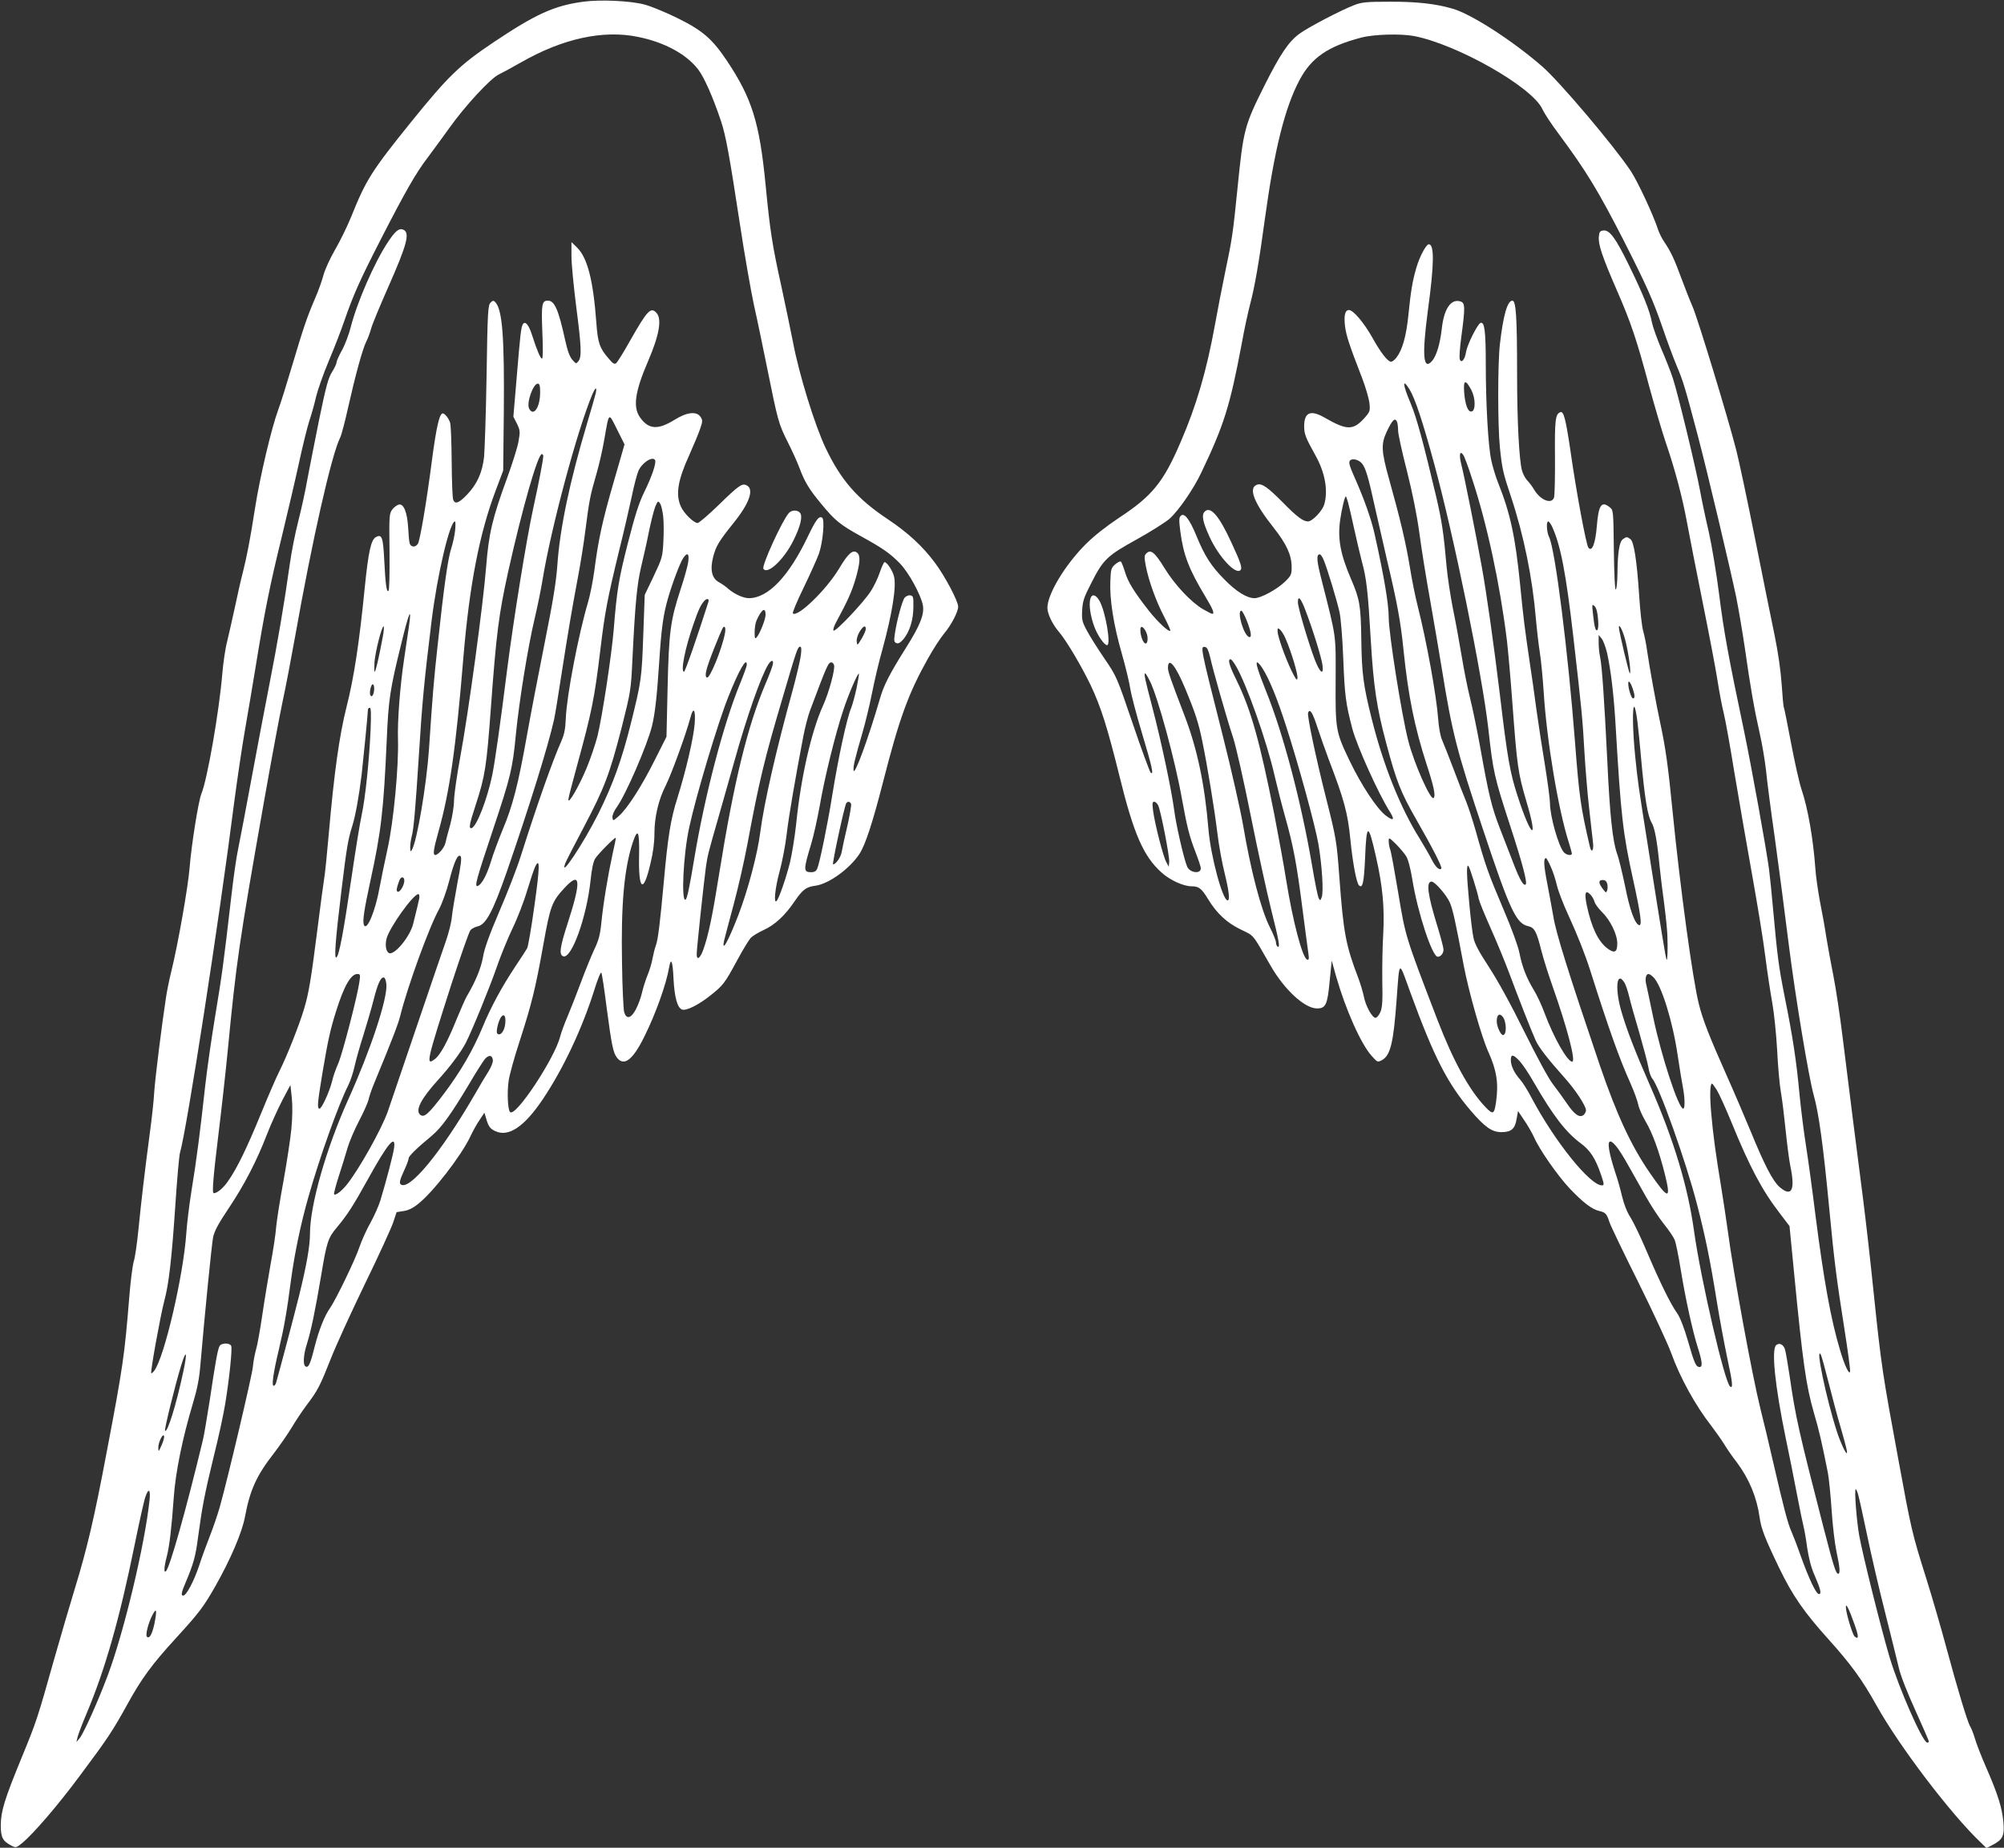 <?xml version="1.0" standalone="no"?>
<!DOCTYPE svg PUBLIC "-//W3C//DTD SVG 20010904//EN"
 "http://www.w3.org/TR/2001/REC-SVG-20010904/DTD/svg10.dtd">
<svg version="1.0" xmlns="http://www.w3.org/2000/svg"
 width="1280pt" height="1180pt" viewBox="0 0 1280 1180"
 preserveAspectRatio="xMidYMid meet">
<rect x="0" y="0" width="1280" height="1180" fill="#333333" stroke="none"/>
<g transform="translate(0,1180) scale(0.1,-0.1)"
fill="#ffffff" stroke="none">
<path d="M3725 11789 c-186 -25 -304 -79 -577 -262 -214 -144 -286 -214 -523
-507 -250 -310 -287 -368 -381 -602 -25 -62 -72 -158 -104 -213 -32 -55 -65
-128 -74 -162 -9 -34 -32 -99 -52 -145 -53 -123 -76 -191 -148 -433 -36 -121
-76 -249 -90 -285 -41 -111 -116 -425 -147 -625 -33 -210 -51 -302 -79 -415
-11 -41 -33 -138 -49 -215 -17 -77 -39 -176 -50 -221 -12 -44 -25 -137 -31
-205 -20 -243 -96 -678 -134 -769 -19 -47 -64 -330 -75 -472 -9 -118 -75 -493
-116 -658 -13 -52 -28 -126 -34 -165 -27 -175 -70 -519 -76 -610 -3 -55 -15
-165 -26 -245 -35 -264 -57 -453 -74 -625 -9 -93 -23 -189 -31 -212 -7 -24
-21 -129 -29 -235 -29 -358 -40 -439 -141 -968 -83 -441 -128 -631 -209 -895
-30 -99 -87 -292 -126 -430 -110 -390 -115 -407 -209 -635 -112 -273 -134
-345 -135 -436 0 -78 12 -102 69 -131 27 -14 30 -13 65 15 71 57 233 245 377
440 169 226 205 280 298 449 91 165 157 255 311 423 149 163 175 198 252 333
95 168 170 342 188 442 32 172 75 264 185 405 36 47 86 119 111 160 24 41 69
109 100 150 69 91 83 119 154 298 30 77 127 289 214 469 88 180 169 358 182
395 l22 67 44 7 c30 4 61 19 93 45 96 75 277 310 333 429 17 36 44 85 61 109
l30 45 15 -50 c13 -40 23 -52 53 -67 85 -41 186 26 305 203 132 197 252 453
329 698 22 71 41 117 45 110 4 -7 19 -105 33 -217 33 -248 42 -293 67 -326 45
-57 101 -14 174 134 73 146 141 337 159 444 12 68 23 38 28 -75 6 -116 24
-183 54 -195 26 -10 103 28 178 87 86 68 94 79 176 230 34 63 72 126 84 139
11 13 49 36 84 52 71 32 138 94 200 187 50 72 71 88 132 96 84 12 216 107 279
202 38 57 85 202 151 459 105 411 163 569 289 793 33 59 79 130 102 157 46 55
89 138 89 171 0 35 -85 196 -149 281 -77 104 -174 193 -300 277 -195 129 -300
250 -398 456 -69 145 -170 472 -208 675 -15 77 -49 239 -75 360 -57 257 -72
354 -100 645 -39 399 -87 552 -247 792 -93 139 -155 193 -315 272 -73 36 -167
75 -208 86 -88 25 -287 34 -395 19z m352 -225 c168 -34 307 -110 382 -207 39
-51 94 -175 146 -330 31 -93 53 -213 120 -652 30 -198 71 -432 90 -520 20 -88
58 -272 86 -410 67 -332 72 -352 131 -469 28 -56 62 -130 75 -166 33 -88 61
-135 142 -232 84 -102 117 -129 251 -203 138 -76 184 -108 247 -172 57 -58
136 -203 148 -270 9 -58 -18 -127 -109 -271 -105 -167 -142 -240 -166 -325
-73 -251 -163 -496 -168 -457 -3 27 7 69 57 242 17 58 45 172 61 253 16 81 45
204 65 273 64 233 92 409 75 472 -10 38 -45 90 -60 90 -5 0 -18 -29 -30 -64
-12 -36 -38 -92 -60 -124 -47 -73 -225 -260 -236 -249 -5 5 4 32 20 60 70 129
97 190 121 271 29 101 32 148 10 166 -27 23 -58 -4 -115 -100 -81 -136 -267
-316 -296 -287 -4 4 27 78 69 164 42 87 86 185 98 218 25 72 38 219 20 229
-20 13 -39 -12 -90 -118 -123 -258 -255 -396 -378 -396 -34 0 -90 25 -128 57
-17 16 -46 36 -63 45 -45 24 -58 79 -37 161 18 70 37 101 131 218 100 124 132
214 84 239 -29 16 -50 2 -182 -127 -64 -62 -124 -113 -132 -113 -25 0 -88 62
-107 105 -35 77 -20 168 54 330 27 61 58 134 68 164 17 49 18 57 4 78 -25 38
-86 32 -165 -17 -108 -67 -166 -63 -221 13 -48 66 -34 165 51 362 71 165 89
268 53 307 -36 40 -59 15 -167 -175 -41 -74 -82 -139 -90 -146 -11 -9 -21 -4
-49 30 -57 65 -69 101 -78 228 -20 272 -57 416 -124 481 l-35 34 0 -90 c0 -49
14 -192 30 -319 34 -262 36 -323 15 -351 -15 -19 -16 -18 -39 8 -17 19 -31 57
-46 125 -43 196 -68 253 -110 253 -39 0 -43 -21 -36 -200 5 -112 4 -170 -2
-170 -10 0 -32 51 -66 157 -19 59 -42 85 -56 63 -12 -19 -17 -65 -40 -343
l-21 -248 23 -45 c20 -42 21 -50 10 -112 -6 -37 -39 -141 -72 -232 -95 -259
-118 -355 -135 -571 -19 -240 -113 -932 -165 -1212 -22 -120 -40 -246 -40
-280 0 -34 -11 -102 -24 -152 -14 -49 -28 -103 -31 -118 -6 -30 -46 -77 -65
-77 -16 0 -12 33 20 147 72 255 112 533 160 1118 39 462 103 792 207 1065 l47
125 4 379 c4 473 -9 647 -54 696 -12 12 -16 12 -31 -3 -16 -16 -19 -58 -25
-460 -4 -243 -12 -478 -16 -523 -11 -102 -45 -176 -109 -243 -52 -54 -76 -63
-88 -33 -5 9 -9 118 -10 242 -1 124 -5 236 -10 250 -8 28 -34 60 -47 60 -21 0
-41 -87 -69 -299 -34 -264 -75 -504 -89 -532 -15 -27 -48 -25 -54 4 -3 12 -7
56 -9 98 -6 96 -28 152 -58 147 -12 -2 -31 -16 -43 -31 -20 -28 -21 -38 -18
-272 1 -145 -1 -246 -7 -249 -12 -8 -19 42 -27 201 -7 142 -15 164 -53 143
-31 -16 -48 -93 -71 -320 -35 -354 -69 -577 -116 -762 -47 -186 -80 -425 -114
-813 -11 -126 -24 -257 -30 -290 -5 -33 -24 -168 -40 -300 -43 -340 -58 -428
-87 -525 -31 -105 -110 -304 -158 -400 -20 -39 -72 -159 -116 -267 -93 -227
-155 -354 -211 -434 -32 -47 -71 -79 -93 -79 -12 0 -2 113 30 374 19 154 46
397 60 540 54 561 72 686 231 1586 47 267 101 555 119 640 19 86 54 272 80
415 108 611 233 1164 288 1271 8 16 31 103 51 194 45 200 92 373 116 420 10
19 23 55 30 80 6 25 54 140 105 256 127 286 146 360 99 378 -26 10 -50 -10
-97 -81 -86 -130 -197 -385 -237 -543 -12 -47 -37 -113 -56 -147 -19 -34 -34
-68 -34 -76 0 -9 -13 -37 -30 -64 -24 -39 -38 -92 -80 -295 -27 -136 -62 -309
-76 -385 -13 -76 -40 -198 -59 -272 -19 -73 -44 -199 -55 -280 -33 -237 -77
-496 -130 -765 -27 -138 -79 -411 -115 -606 -36 -195 -74 -394 -84 -442 -11
-49 -31 -190 -45 -315 -49 -424 -58 -488 -101 -748 -24 -143 -53 -348 -65
-455 -30 -275 -56 -479 -87 -665 -14 -88 -29 -209 -33 -270 -18 -268 -140
-794 -205 -879 -8 -11 -17 -18 -19 -15 -7 6 60 374 83 460 29 105 48 270 71
614 11 165 24 316 30 335 43 147 249 1475 345 2230 20 151 51 363 70 470 19
107 50 294 70 415 54 333 88 505 166 822 38 158 88 371 110 473 22 102 51 219
64 260 14 41 34 112 44 157 11 45 47 147 81 228 34 80 79 196 100 258 57 164
97 255 234 522 158 308 224 422 295 515 31 41 95 129 142 194 98 138 262 316
316 341 21 10 83 44 138 75 268 154 528 211 752 164z m-627 -2269 c0 -96 -42
-158 -70 -105 -19 35 25 160 55 160 11 0 15 -13 15 -55z m355 -7 c-4 -18 -30
-107 -57 -198 -109 -366 -172 -664 -188 -898 -8 -111 -28 -232 -80 -492 -38
-190 -90 -460 -115 -600 -55 -310 -91 -449 -155 -600 -26 -63 -60 -154 -74
-201 -26 -86 -60 -149 -85 -157 -22 -7 -9 40 99 363 111 333 124 385 145 605
21 213 78 565 120 740 19 80 41 190 50 245 54 332 223 962 319 1188 20 46 30
48 21 5z m115 -565 c-72 -248 -98 -367 -124 -568 -9 -66 -27 -158 -41 -204
-60 -203 -135 -591 -141 -737 -3 -70 -9 -103 -30 -150 -56 -127 -152 -398
-257 -729 -24 -77 -86 -236 -137 -354 -65 -153 -96 -237 -105 -293 -13 -72
-48 -157 -105 -253 -9 -16 -38 -82 -64 -145 -58 -144 -104 -228 -139 -254 -59
-44 -52 -15 106 478 59 181 113 336 122 346 9 10 29 20 45 24 53 10 98 94 186
346 144 416 264 801 303 975 6 28 27 154 46 280 44 282 68 425 105 621 16 83
39 225 50 315 24 187 30 216 70 354 16 55 39 154 50 220 31 177 26 173 81 63
l48 -96 -69 -239z m-450 165 c0 -24 -29 -173 -64 -333 -44 -202 -125 -706
-166 -1025 -43 -342 -78 -592 -96 -680 -32 -154 -99 -327 -131 -338 -21 -6
-16 21 27 153 58 178 68 241 95 610 35 481 51 603 111 875 90 404 189 750 215
750 5 0 9 -6 9 -12z m714 -26 c10 -16 -21 -107 -68 -202 -36 -74 -59 -147
-106 -330 -59 -231 -70 -301 -90 -550 -13 -159 -73 -556 -104 -682 -14 -53
-45 -145 -70 -205 -49 -116 -115 -231 -116 -200 0 10 25 106 55 215 95 347
112 429 150 746 28 233 44 320 121 636 31 124 66 278 80 343 13 65 32 136 41
158 21 52 90 98 107 71z m52 -360 c4 -36 4 -110 1 -164 -5 -94 -8 -104 -62
-218 l-57 -119 -9 -248 c-10 -285 -12 -301 -79 -571 -57 -230 -115 -391 -207
-576 -95 -190 -253 -428 -212 -318 6 15 59 119 119 232 131 249 164 336 241
635 58 232 59 233 69 446 17 347 29 468 55 579 14 58 37 159 50 226 14 67 32
139 41 160 15 35 17 37 29 20 8 -10 17 -48 21 -84z m-1329 -89 c-3 -32 -15
-85 -26 -119 -21 -66 -47 -252 -85 -609 -25 -223 -34 -337 -56 -670 -16 -229
-76 -585 -109 -642 -9 -15 -10 -13 -11 17 0 19 5 51 10 70 12 42 24 179 45
510 22 352 34 476 81 860 36 297 117 640 150 640 4 0 4 -26 1 -57z m1489 -200
c-3 -26 -26 -108 -51 -183 -63 -193 -73 -269 -81 -626 l-7 -309 -75 -149 c-85
-170 -175 -309 -229 -357 -38 -33 -38 -33 -41 -10 -2 14 9 41 28 67 58 81 193
393 224 516 20 81 32 192 46 403 14 220 26 308 56 412 30 104 78 230 99 261
26 37 38 27 31 -25z m129 -256 c-74 -232 -149 -447 -156 -447 -23 0 6 149 60
303 32 93 46 123 69 149 16 19 34 15 27 -5z m365 -83 c0 -29 -37 -122 -57
-144 -11 -12 -13 -7 -13 32 0 26 5 60 12 75 32 73 58 89 58 37z m-2279 -81
c-5 -37 -19 -129 -30 -203 -26 -173 -43 -396 -39 -513 5 -174 -28 -523 -66
-695 -19 -87 -42 -197 -51 -247 -27 -153 -83 -287 -101 -241 -9 24 2 97 41
277 70 320 85 454 105 899 11 262 21 329 93 619 50 207 69 247 48 104z m-167
-65 c-23 -125 -45 -218 -51 -218 -3 0 -3 28 -1 63 6 69 46 227 58 227 4 0 2
-33 -6 -72z m2186 25 c-20 -101 -96 -286 -114 -280 -19 7 -7 54 45 186 58 143
58 143 68 136 5 -2 5 -22 1 -42z m900 30 c0 -9 -12 -37 -27 -62 -27 -45 -28
-45 -31 -18 -2 16 6 42 18 62 23 38 40 45 40 18z m-415 -169 c-4 -31 -27 -129
-51 -218 -106 -383 -184 -724 -208 -911 -18 -141 -79 -370 -140 -529 -65 -168
-108 -245 -91 -163 4 17 31 120 60 227 29 107 69 283 89 390 75 403 109 544
225 935 91 310 96 325 112 325 8 0 9 -17 4 -56z m-180 -61 c-3 -15 -24 -70
-46 -121 -114 -268 -202 -628 -294 -1203 -44 -277 -70 -402 -103 -494 -20 -56
-42 -71 -42 -28 0 35 46 463 59 558 11 75 14 86 84 330 25 88 69 243 98 345
79 284 171 545 217 618 20 31 36 28 27 -5z m-165 2 c0 -9 -20 -64 -44 -123
-105 -256 -224 -710 -291 -1112 -31 -187 -46 -259 -56 -265 -29 -19 -15 288
23 460 43 201 183 668 250 835 68 171 118 258 118 205z m557 -1 c9 -24 -31
-174 -71 -262 -74 -164 -141 -457 -171 -757 -9 -82 -27 -193 -40 -246 -26
-102 -70 -228 -85 -243 -20 -20 -9 86 20 191 16 59 37 167 45 238 14 119 56
361 106 623 11 56 30 131 43 165 112 298 116 307 138 307 5 0 11 -7 15 -16z
m144 -149 c-11 -50 -26 -106 -34 -125 -28 -66 -82 -315 -122 -563 -28 -177
-80 -430 -95 -464 -7 -16 -18 -23 -39 -23 -50 0 -50 15 0 180 16 52 40 163 55
245 30 176 100 459 149 606 33 102 94 243 101 237 2 -2 -5 -44 -15 -93z
m-3081 -2 c0 -35 -14 -60 -24 -44 -9 15 3 71 15 71 5 0 9 -12 9 -27z m-23
-265 c-9 -200 -34 -437 -57 -543 -11 -50 -40 -229 -65 -400 -51 -348 -78 -493
-96 -509 -16 -15 -7 108 31 420 34 281 43 334 70 419 20 64 42 183 60 330 10
90 40 389 40 413 0 6 5 12 12 12 8 0 9 -38 5 -142z m2070 40 c-7 -90 -55 -298
-110 -473 -43 -135 -61 -245 -87 -535 -24 -263 -37 -372 -51 -408 -6 -15 -15
-52 -21 -82 -5 -30 -20 -80 -33 -110 -12 -30 -28 -80 -35 -112 -7 -31 -25 -78
-39 -105 -31 -57 -59 -64 -74 -18 -5 17 -12 157 -14 313 -7 375 13 601 68 770
33 99 44 76 41 -80 -5 -225 27 -248 72 -55 18 73 26 137 26 196 0 102 26 214
71 302 38 76 130 328 159 437 19 73 34 51 27 -40z m999 -512 c3 -7 -8 -71 -24
-142 -17 -71 -33 -145 -36 -165 -6 -34 -37 -79 -55 -79 -8 0 72 370 84 390 9
14 25 12 31 -4z m-1523 -318 c-29 -133 -60 -317 -72 -441 -8 -79 -17 -111 -46
-172 -19 -41 -57 -134 -84 -207 -27 -73 -66 -171 -85 -217 -20 -46 -41 -104
-48 -130 -33 -136 -285 -518 -320 -483 -15 15 -20 127 -9 201 6 40 38 155 71
255 76 235 100 332 150 611 45 252 55 278 138 367 101 108 106 43 16 -234 -48
-148 -54 -195 -27 -205 53 -20 150 249 175 484 7 70 17 119 29 139 16 27 121
134 132 134 2 0 -7 -46 -20 -102z m-991 -185 c-16 -87 -33 -186 -36 -220 -3
-34 -20 -101 -37 -150 -17 -48 -102 -297 -189 -553 -87 -256 -169 -498 -183
-538 -41 -116 -187 -375 -264 -470 -34 -41 -70 -68 -79 -59 -3 3 10 54 29 113
20 60 45 143 57 184 12 41 46 120 75 175 29 55 55 115 59 132 3 18 21 70 40
115 110 266 150 369 163 423 46 185 184 565 248 680 18 34 47 113 64 179 33
128 56 175 73 158 8 -8 2 -58 -20 -169z m492 -143 c-19 -140 -41 -265 -47
-276 -7 -12 -42 -66 -78 -120 -82 -123 -156 -259 -209 -389 -60 -143 -137
-276 -241 -415 -101 -134 -130 -160 -155 -139 -34 28 6 104 119 228 76 84 142
173 173 233 41 81 154 357 199 488 24 69 68 177 98 240 31 63 74 174 95 246
22 72 45 141 52 153 29 56 28 -7 -6 -249z m-832 149 c-5 -33 -31 -71 -43 -63
-9 5 -7 21 12 72 12 30 35 23 31 -9z m96 -106 c-5 -25 -12 -54 -39 -163 -20
-81 -117 -199 -153 -187 -20 7 -28 51 -17 93 19 72 171 284 203 284 6 0 8 -12
6 -27z m-382 -531 c-12 -89 -107 -456 -135 -522 -16 -36 -34 -87 -40 -115 -15
-63 -66 -175 -80 -175 -17 0 -13 37 19 231 35 208 51 279 87 392 50 160 94
237 136 237 18 0 19 -5 13 -48z m172 -19 c7 -93 -102 -421 -243 -733 -140
-309 -245 -676 -245 -856 0 -80 -21 -202 -71 -404 -33 -132 -121 -465 -146
-552 -3 -10 -10 -18 -15 -18 -14 0 -3 79 32 227 34 143 52 243 79 451 22 166
64 365 112 532 71 250 192 589 253 708 14 29 33 84 41 124 9 40 34 129 56 197
21 68 51 169 65 225 27 106 47 150 67 143 7 -2 13 -22 15 -44z m759 -251 c-5
-48 -32 -81 -51 -62 -10 10 8 85 26 107 19 23 30 1 25 -45z m-79 -231 c2 -13
-10 -45 -29 -75 -18 -28 -56 -91 -84 -141 -218 -377 -426 -628 -477 -577 -8 8
-3 30 20 80 18 38 32 75 32 84 0 15 48 62 149 146 62 52 123 138 238 330 46
79 93 152 104 163 24 24 43 20 47 -10z m-1287 -441 c-6 -63 -29 -212 -50 -330
-22 -118 -43 -251 -47 -295 -3 -44 -19 -150 -35 -235 -15 -85 -40 -234 -54
-330 -14 -96 -32 -195 -40 -220 -7 -25 -17 -74 -20 -110 -7 -63 -160 -712
-211 -893 -14 -49 -42 -132 -63 -185 -21 -53 -53 -140 -70 -193 -32 -96 -81
-189 -101 -189 -15 0 -12 20 16 85 50 118 64 169 79 288 26 193 42 277 100
515 31 123 64 276 74 340 26 159 45 346 38 366 -9 22 -64 21 -75 -1 -12 -24
-25 -95 -62 -343 -18 -113 -37 -230 -45 -260 -108 -448 -210 -809 -235 -834
-15 -15 -12 29 5 93 17 64 31 183 45 380 11 159 56 378 121 595 29 96 42 162
49 251 29 337 72 766 81 813 8 39 32 85 99 185 100 149 180 303 246 475 25 64
69 161 97 215 l52 98 9 -83 c5 -52 4 -125 -3 -198z m656 -121 c-5 -40 -49
-208 -88 -337 -11 -35 -39 -98 -63 -141 -24 -42 -56 -113 -71 -157 -26 -79
-150 -334 -186 -386 -36 -50 -72 -141 -100 -251 -28 -112 -39 -134 -58 -123
-17 11 -13 75 10 146 26 83 52 208 90 433 36 217 44 241 101 309 65 78 101
132 200 311 125 226 177 287 165 196z m-1347 -1432 c-45 -210 -101 -390 -116
-374 -6 6 65 293 103 417 34 110 41 87 13 -43z m-139 -469 c-18 -40 -19 -41
-20 -15 -1 35 31 101 37 75 2 -9 -6 -36 -17 -60z m-76 -350 c-31 -288 -163
-840 -267 -1118 -62 -165 -152 -366 -179 -400 l-21 -25 7 30 c4 17 29 84 57
150 119 281 212 608 308 1080 28 138 58 271 66 298 22 68 37 60 29 -15z m31
-789 c-15 -68 -32 -97 -48 -81 -10 10 9 87 34 135 28 55 32 37 14 -54z"/>
<path d="M5038 8523 c-43 -49 -174 -336 -162 -355 25 -41 131 58 191 179 46
92 61 156 43 178 -17 20 -54 19 -72 -2z"/>
<path d="M5778 7983 c-15 -18 -51 -149 -63 -235 -6 -41 -4 -49 11 -55 13 -5
25 3 46 27 38 47 62 122 62 205 1 63 -1 70 -20 73 -11 2 -27 -5 -36 -15z"/>
<path d="M8651 11768 c-84 -32 -297 -143 -352 -184 -68 -50 -122 -130 -222
-329 -128 -256 -135 -281 -172 -650 -30 -298 -35 -331 -80 -545 -19 -91 -48
-241 -65 -335 -53 -292 -118 -515 -219 -748 -110 -257 -182 -345 -394 -484
-84 -56 -161 -117 -212 -168 -132 -132 -245 -319 -245 -407 0 -38 33 -107 76
-156 47 -56 140 -213 200 -337 66 -140 107 -269 184 -580 91 -370 153 -513
269 -617 54 -49 140 -88 192 -88 46 0 64 -14 104 -80 56 -93 122 -154 212
-197 85 -41 70 -23 188 -229 88 -154 218 -274 297 -274 56 0 67 24 81 176 l13
129 28 -100 c61 -213 158 -431 227 -508 37 -41 38 -42 66 -27 54 30 73 109 93
380 20 267 12 262 89 50 151 -413 237 -580 385 -753 91 -106 136 -137 196
-137 63 0 87 21 97 85 l9 50 40 -60 c23 -33 50 -81 62 -107 35 -80 148 -242
228 -328 86 -90 143 -134 191 -144 38 -9 46 -18 63 -71 7 -22 90 -195 185
-385 94 -190 188 -392 209 -450 56 -156 155 -336 256 -465 25 -33 62 -85 81
-115 18 -30 55 -84 82 -118 79 -106 128 -223 146 -352 10 -72 33 -132 126
-325 84 -174 158 -281 315 -455 141 -157 214 -256 305 -420 146 -262 476 -696
668 -878 l35 -34 41 21 c63 33 75 58 67 146 -8 90 -36 179 -110 348 -31 70
-63 154 -72 185 -9 31 -23 66 -30 77 -17 27 -80 235 -153 506 -33 123 -90 319
-126 434 -93 295 -97 314 -179 760 -101 546 -110 604 -157 1055 -22 217 -54
496 -70 620 -42 325 -93 727 -129 1020 -17 140 -44 320 -60 400 -16 80 -36
190 -45 245 -8 55 -26 156 -40 225 -13 69 -27 166 -30 215 -14 190 -47 382
-89 506 -14 41 -43 173 -66 293 -23 121 -43 223 -46 228 -3 4 -9 70 -14 147
-6 87 -23 206 -45 313 -20 95 -76 373 -125 618 -49 245 -103 499 -120 565 -53
208 -249 851 -280 919 -16 36 -47 115 -70 177 -45 123 -69 174 -110 234 -15
22 -33 58 -40 80 -28 88 -131 309 -174 373 -108 162 -457 574 -566 668 -191
166 -451 333 -570 368 -108 32 -232 46 -405 45 -147 0 -177 -3 -224 -21z m380
-198 c276 -53 759 -327 821 -468 11 -24 57 -95 103 -156 178 -240 252 -362
418 -686 146 -288 185 -376 247 -555 26 -77 66 -185 89 -240 42 -100 52 -132
136 -450 59 -223 208 -853 245 -1030 15 -77 40 -223 55 -325 35 -247 60 -390
94 -540 16 -69 34 -177 41 -240 6 -63 31 -257 56 -430 24 -173 64 -479 89
-680 43 -341 128 -852 160 -965 32 -115 60 -314 100 -735 31 -326 45 -435 96
-759 22 -139 38 -261 36 -270 -5 -24 -35 38 -63 133 -60 198 -105 450 -159
871 -19 154 -46 352 -60 440 -14 88 -32 234 -41 325 -19 209 -44 374 -94 620
-39 197 -47 256 -75 565 -8 94 -20 208 -26 255 -16 124 -112 654 -159 880
-100 474 -130 640 -159 870 -17 135 -47 315 -66 400 -20 85 -45 204 -56 264
-27 148 -142 623 -174 720 -14 43 -48 129 -75 191 -26 62 -53 137 -59 167 -13
72 -57 181 -146 363 -85 174 -124 228 -164 223 -22 -3 -26 -8 -29 -41 -4 -49
23 -129 114 -338 91 -208 128 -318 209 -621 36 -131 83 -291 105 -355 57 -166
105 -345 135 -508 14 -77 59 -306 100 -510 41 -203 84 -428 95 -500 11 -71 29
-166 40 -210 11 -44 42 -217 69 -385 28 -168 78 -456 111 -640 33 -184 72
-420 85 -525 13 -104 34 -239 45 -300 11 -60 25 -195 31 -300 5 -104 16 -226
24 -270 8 -44 21 -152 30 -240 9 -88 22 -191 30 -230 33 -156 9 -203 -69 -135
-43 38 -96 140 -184 355 -39 94 -109 258 -157 365 -105 236 -149 347 -174 448
-39 153 -119 740 -167 1222 -29 296 -45 411 -79 570 -29 134 -68 353 -84 460
-5 41 -17 99 -25 128 -9 30 -20 131 -26 225 -15 229 -34 348 -56 364 -22 16
-26 16 -49 -1 -22 -16 -33 -87 -34 -223 -1 -50 -5 -94 -11 -98 -5 -3 -10 92
-12 251 -3 255 -3 256 -27 275 -52 42 -71 14 -82 -124 -9 -109 -31 -165 -54
-134 -14 20 -77 355 -114 617 -30 203 -43 254 -64 248 -33 -11 -37 -51 -35
-288 1 -129 -2 -245 -6 -257 -15 -46 -88 -17 -127 50 -13 22 -34 49 -46 61
-11 12 -26 40 -32 62 -18 69 -31 313 -31 615 0 367 -7 469 -30 469 -32 0 -59
-95 -80 -280 -14 -123 -14 -516 0 -656 14 -136 20 -164 71 -316 82 -247 137
-518 159 -778 6 -69 17 -165 25 -215 8 -49 19 -164 25 -255 19 -308 93 -750
160 -959 11 -35 20 -68 20 -72 0 -16 -36 -10 -52 9 -34 40 -88 230 -88 313 0
25 -14 128 -30 230 -17 101 -42 265 -56 364 -13 99 -33 239 -44 310 -31 212
-39 270 -60 485 -31 313 -63 461 -142 659 -16 40 -35 104 -43 142 -20 92 -35
361 -35 616 0 208 -8 269 -33 261 -19 -6 -85 -138 -93 -185 -7 -49 -30 -76
-40 -48 -4 9 0 71 9 138 27 202 26 224 -8 233 -59 15 -102 -49 -116 -175 -11
-97 -34 -174 -62 -206 -57 -65 -65 35 -27 321 41 299 42 424 6 424 -17 0 -60
-81 -80 -152 -25 -86 -35 -149 -50 -298 -14 -139 -39 -225 -77 -274 -11 -14
-26 -26 -34 -26 -21 0 -67 59 -120 155 -54 95 -121 175 -149 175 -25 0 -33
-34 -25 -104 8 -60 26 -116 109 -330 23 -60 44 -133 47 -161 5 -48 3 -54 -27
-89 -76 -86 -114 -87 -263 -1 -87 49 -127 31 -127 -57 0 -50 9 -73 73 -188 61
-109 81 -225 55 -312 -12 -41 -76 -108 -104 -108 -30 0 -71 30 -159 120 -97
98 -135 125 -165 115 -59 -19 -22 -115 105 -275 83 -105 115 -175 115 -252 0
-48 -3 -54 -45 -95 -52 -49 -152 -103 -192 -103 -49 0 -117 42 -193 120 -85
86 -126 150 -179 280 -44 106 -77 148 -99 126 -12 -12 -12 -28 -3 -100 20
-151 55 -242 160 -416 49 -81 60 -110 44 -110 -5 0 -30 13 -58 29 -76 44 -180
154 -247 263 -62 101 -88 122 -116 94 -14 -14 -14 -23 -3 -83 19 -95 65 -223
117 -322 24 -47 42 -87 39 -89 -10 -10 -81 57 -138 129 -94 120 -132 182 -151
245 -10 32 -22 63 -26 67 -4 5 -20 -3 -36 -16 -27 -24 -29 -31 -32 -110 -5
-116 21 -279 73 -460 24 -84 48 -184 54 -223 6 -40 40 -170 76 -289 65 -216
76 -270 54 -248 -6 6 -58 147 -114 312 -102 299 -102 300 -181 416 -43 63 -94
144 -112 178 -30 56 -33 69 -30 129 3 58 11 83 57 172 77 153 101 176 291 281
90 50 185 110 211 133 57 51 153 190 202 294 145 303 183 426 257 817 16 91
41 205 54 255 30 113 57 267 96 554 60 437 127 706 221 882 76 142 180 214
394 270 80 21 250 26 336 10z m367 -2261 c27 -52 28 -132 1 -137 -23 -4 -41
43 -47 122 -6 81 8 86 46 15z m-395 4 c34 -54 85 -207 157 -473 127 -465 307
-1348 346 -1691 31 -280 38 -310 138 -617 78 -238 113 -369 101 -380 -13 -13
-38 30 -75 126 -23 59 -63 163 -90 232 -53 137 -72 217 -125 515 -20 110 -49
252 -65 315 -16 63 -40 185 -54 270 -14 85 -39 222 -56 304 -16 81 -34 201
-40 265 -19 218 -31 296 -66 446 -83 350 -125 506 -163 597 -53 124 -56 168
-8 91z m-79 -209 c3 -9 6 -33 6 -54 0 -21 25 -136 56 -256 36 -143 64 -282 80
-399 13 -99 44 -292 69 -430 24 -137 58 -335 75 -440 65 -404 96 -524 260
-1015 175 -526 214 -608 292 -625 39 -9 52 -33 82 -152 14 -56 47 -159 72
-230 94 -266 151 -483 126 -483 -31 0 -118 153 -178 314 -18 49 -49 115 -68
145 -45 74 -74 147 -91 235 -8 42 -50 158 -105 286 -94 221 -112 272 -174 493
-20 71 -48 156 -62 190 -14 34 -51 127 -80 206 -30 79 -63 162 -73 185 -11 24
-21 79 -25 134 -11 150 -74 498 -131 722 -15 58 -38 172 -51 255 -25 150 -59
296 -134 564 -47 169 -49 216 -14 291 37 80 55 97 68 64z m479 -363 c96 -290
178 -674 222 -1031 8 -69 24 -249 35 -400 30 -405 36 -446 89 -626 80 -268 31
-237 -57 36 -47 145 -64 239 -112 645 -39 320 -84 642 -116 818 -35 195 -112
581 -130 650 -16 62 -10 93 12 62 7 -9 33 -78 57 -154z m-702 97 c22 -28 41
-93 79 -268 18 -80 54 -237 80 -350 64 -269 87 -393 105 -575 30 -291 70 -487
146 -723 47 -143 60 -204 46 -218 -19 -19 -126 223 -162 365 -43 167 -125 687
-125 788 0 86 -30 264 -90 532 -21 96 -69 231 -134 376 -27 61 -32 82 -24 93
15 18 58 7 79 -20z m-91 -245 c6 -21 24 -99 40 -173 16 -74 39 -168 49 -208
29 -104 39 -194 56 -492 18 -306 38 -439 101 -673 63 -236 91 -307 187 -475
104 -181 171 -311 163 -319 -13 -13 -37 10 -62 59 -14 28 -48 86 -74 129 -126
200 -235 473 -310 774 -53 212 -62 287 -65 500 -3 217 -10 259 -66 388 -68
159 -86 256 -69 377 10 69 29 150 36 150 2 0 8 -17 14 -37z m1303 -155 c55
-118 89 -297 136 -703 55 -479 59 -524 71 -735 6 -102 19 -264 30 -360 11 -96
22 -196 25 -222 6 -49 -10 -69 -20 -25 -59 252 -68 317 -95 667 -44 573 -127
1237 -166 1311 -15 31 -19 99 -5 99 5 0 16 -15 24 -32z m-1458 -215 c22 -52
83 -253 101 -333 8 -37 19 -166 24 -302 9 -231 16 -283 58 -443 30 -111 165
-411 238 -527 35 -55 26 -64 -25 -26 -56 43 -155 192 -230 348 -89 186 -92
198 -90 515 1 299 6 264 -86 627 -36 138 -39 178 -15 178 5 0 17 -17 25 -37z
m-117 -320 c47 -122 102 -300 109 -350 9 -69 -16 -51 -49 34 -40 105 -108 334
-108 366 0 48 18 29 48 -50z m1869 -56 c4 -39 1 -67 -5 -71 -11 -7 -18 18 -28
109 -6 56 -5 59 11 44 11 -11 19 -39 22 -82z m-2243 -12 c28 -71 33 -109 14
-103 -34 10 -80 168 -49 168 5 0 21 -29 35 -65z m-634 -111 c0 -57 -32 -37
-44 27 -3 19 -3 39 1 43 13 13 43 -35 43 -70z m3055 -28 c20 -85 34 -196 25
-196 -6 0 -71 275 -70 295 2 28 31 -36 45 -99z m-2173 24 c36 -82 80 -229 75
-252 -3 -18 -11 -6 -40 53 -41 87 -87 217 -87 249 0 20 2 21 16 9 9 -8 26 -34
36 -59z m2053 -91 c24 -110 43 -265 55 -474 33 -564 46 -678 111 -972 49 -222
59 -298 38 -291 -27 9 -59 96 -89 248 -18 85 -40 179 -51 207 -29 81 -47 249
-63 598 -19 387 -34 607 -46 660 -5 22 -9 63 -9 90 l0 50 19 -23 c10 -12 26
-54 35 -93z m-2536 -24 c20 -90 107 -395 147 -515 19 -58 70 -284 114 -505 44
-220 103 -489 130 -597 50 -199 58 -244 40 -233 -5 3 -10 15 -10 26 0 11 -17
54 -39 97 -57 113 -122 362 -171 652 -18 102 -75 354 -127 560 -148 585 -148
584 -115 578 12 -2 21 -21 31 -63z m165 -58 c67 -113 198 -484 246 -696 16
-69 47 -191 69 -269 52 -184 74 -302 111 -592 17 -129 33 -255 37 -279 5 -35
3 -43 -8 -39 -30 10 -91 242 -134 508 -14 91 -49 280 -76 420 -92 463 -148
666 -240 854 -48 97 -59 136 -39 136 5 0 20 -19 34 -43z m-323 -146 c64 -154
85 -219 109 -338 32 -155 77 -430 95 -578 9 -77 30 -193 46 -257 29 -118 36
-178 20 -178 -32 0 -107 280 -122 450 -24 292 -72 520 -155 735 -86 224 -104
276 -104 299 0 76 49 17 111 -133z m494 129 c43 -69 92 -188 149 -365 81 -251
186 -635 207 -755 23 -135 34 -308 21 -340 -9 -23 -9 -23 -20 -5 -5 11 -24
103 -41 205 -69 405 -183 841 -294 1115 -51 128 -69 185 -57 185 6 0 21 -18
35 -40z m-721 -78 c51 -101 162 -508 206 -757 32 -176 46 -233 85 -334 19 -49
35 -97 35 -106 0 -39 -72 -29 -88 12 -22 54 -71 269 -82 358 -18 135 -84 446
-140 659 -48 183 -55 216 -45 216 2 0 16 -22 29 -48z m3085 -51 c14 -41 14
-61 1 -61 -10 0 -30 62 -30 95 0 26 14 9 29 -34z m30 -213 c6 -51 16 -145 21
-208 25 -281 43 -389 70 -435 19 -33 34 -111 50 -275 6 -58 19 -168 30 -245
10 -77 19 -167 20 -200 3 -87 1 -159 -5 -154 -5 5 -34 184 -115 699 -67 421
-69 437 -85 594 -17 164 -20 330 -6 322 5 -3 14 -47 20 -98z m-2044 -34 c18
-54 50 -146 72 -204 99 -259 121 -340 138 -510 15 -151 39 -278 55 -294 23
-23 32 17 39 172 9 228 20 230 69 14 44 -194 56 -328 47 -497 -5 -77 -7 -212
-6 -300 3 -128 0 -168 -12 -198 -9 -20 -23 -37 -31 -37 -22 0 -64 77 -75 137
-6 28 -21 79 -34 114 -81 211 -96 290 -122 644 -17 233 -20 251 -86 512 -64
253 -121 523 -114 541 11 30 29 2 60 -94z m-1017 -498 c17 -38 73 -326 70
-360 l-3 -31 -16 30 c-20 36 -74 248 -84 328 -6 46 -5 57 7 57 8 0 20 -11 26
-24z m1583 -323 c13 -20 28 -78 40 -150 34 -212 127 -493 162 -493 20 0 37 22
37 46 0 12 -18 81 -40 152 -62 201 -72 282 -36 282 21 0 96 -87 116 -133 19
-43 36 -119 89 -402 32 -168 114 -458 158 -554 53 -118 65 -198 49 -316 -12
-83 -19 -86 -69 -34 -103 108 -204 292 -305 554 -208 542 -204 530 -252 818
-23 137 -45 260 -51 273 -5 14 -9 37 -9 52 0 26 1 25 46 -18 25 -25 54 -60 65
-77z m924 -68 c14 -30 31 -83 39 -118 8 -35 40 -119 72 -188 60 -131 108 -252
142 -359 119 -375 185 -560 257 -720 23 -52 45 -113 49 -135 4 -22 25 -69 46
-105 45 -76 87 -191 125 -343 40 -162 21 -159 -98 14 -119 173 -210 369 -318
684 -204 602 -281 847 -298 955 -6 36 -23 126 -37 201 -24 122 -27 169 -9 169
3 0 17 -25 30 -55z m-492 -90 c14 -44 29 -96 32 -115 4 -19 38 -102 75 -185
37 -82 90 -211 118 -285 59 -159 145 -378 171 -435 20 -44 78 -119 182 -235
71 -79 139 -182 139 -211 0 -9 -7 -22 -15 -29 -25 -21 -59 2 -106 72 -24 35
-65 92 -92 127 -29 38 -102 174 -182 335 -83 169 -168 323 -224 409 -66 101
-93 152 -100 190 -14 65 -41 353 -41 421 1 62 9 51 43 -59z m853 -20 c3 -14 3
-33 -1 -42 -6 -16 -8 -15 -25 7 -31 40 -32 60 -4 60 17 0 25 -7 30 -25z m-104
-72 c9 -10 19 -29 23 -43 4 -14 25 -42 46 -63 54 -52 99 -144 99 -202 0 -57
-18 -66 -64 -31 -58 44 -101 133 -131 275 -17 81 -8 103 27 64z m399 -524 c51
-51 122 -278 154 -494 13 -88 29 -184 35 -214 12 -65 13 -131 1 -131 -30 0
-140 336 -192 585 -22 105 -42 202 -46 217 -6 31 1 58 17 58 5 0 19 -9 31 -21z
m-187 -32 c9 -12 23 -54 32 -92 9 -39 39 -144 66 -235 26 -91 52 -189 57 -218
4 -28 16 -60 25 -71 43 -48 215 -529 285 -801 53 -205 83 -350 125 -611 19
-119 51 -289 70 -379 33 -152 36 -188 17 -175 -34 21 -188 685 -231 995 -39
282 -129 580 -278 921 -101 231 -150 357 -187 484 -41 143 -29 257 19 182z
m-776 -220 c25 -30 27 -117 2 -117 -15 0 -40 56 -40 88 0 41 17 55 38 29z
m109 -284 c19 -21 60 -82 91 -137 124 -214 203 -316 298 -387 61 -45 94 -96
129 -198 22 -64 22 -71 7 -71 -76 0 -300 278 -449 558 -25 48 -58 101 -73 117
-37 41 -60 88 -60 125 0 40 15 38 57 -7z m1258 -183 c14 -22 57 -116 95 -209
115 -282 195 -433 307 -578 l63 -83 30 -307 c55 -567 76 -713 126 -886 32
-108 50 -186 89 -382 7 -38 18 -146 24 -240 6 -93 20 -212 31 -264 22 -102 25
-141 11 -141 -15 0 -29 45 -95 300 -158 614 -178 703 -216 968 -12 79 -25 155
-30 168 -12 30 -35 40 -55 24 -32 -27 -8 -260 61 -595 20 -93 51 -251 70 -350
19 -99 39 -196 44 -215 5 -19 16 -80 23 -135 10 -65 25 -125 45 -170 41 -94
48 -125 30 -125 -18 0 -62 93 -117 245 -21 61 -48 130 -59 155 -23 51 -50 154
-117 445 -25 110 -61 261 -80 335 -53 213 -172 859 -210 1145 -9 66 -27 185
-40 265 -36 218 -53 342 -65 480 -10 110 -8 190 5 190 3 0 16 -18 30 -40z
m-642 -360 c14 -16 49 -71 77 -122 29 -51 80 -141 113 -200 33 -59 85 -138
115 -175 30 -37 61 -83 68 -100 8 -18 25 -103 39 -190 31 -190 75 -389 109
-498 29 -90 32 -125 12 -125 -23 0 -33 21 -74 164 -26 90 -51 153 -70 180 -41
57 -108 193 -193 392 -39 93 -87 192 -105 220 -21 32 -41 81 -54 136 -11 47
-29 111 -41 144 -11 32 -27 87 -35 122 -20 87 -6 106 39 52z m1357 -1511 c23
-90 56 -216 75 -279 39 -135 47 -170 40 -170 -8 0 -42 73 -63 140 -66 203
-139 551 -102 489 5 -8 27 -89 50 -180z m189 -716 c6 -21 32 -137 57 -258 25
-121 76 -341 114 -490 37 -148 77 -308 88 -355 12 -53 53 -156 106 -273 47
-104 86 -193 86 -198 0 -6 -6 -9 -12 -7 -31 9 -178 344 -238 542 -53 177 -174
662 -195 781 -17 97 -32 295 -22 295 3 0 11 -17 16 -37z m-24 -826 c28 -78 28
-100 1 -78 -14 12 -56 152 -56 187 1 16 3 15 14 -6 8 -14 26 -60 41 -103z"/>
<path d="M7695 8533 c-22 -21 -13 -66 31 -162 59 -128 166 -243 197 -212 13
13 3 46 -60 181 -77 167 -132 230 -168 193z"/>
<path d="M6964 7975 c-10 -38 1 -111 26 -178 21 -56 63 -117 81 -117 27 0 -10
217 -49 284 -24 41 -49 45 -58 11z"/>
</g>
</svg>
